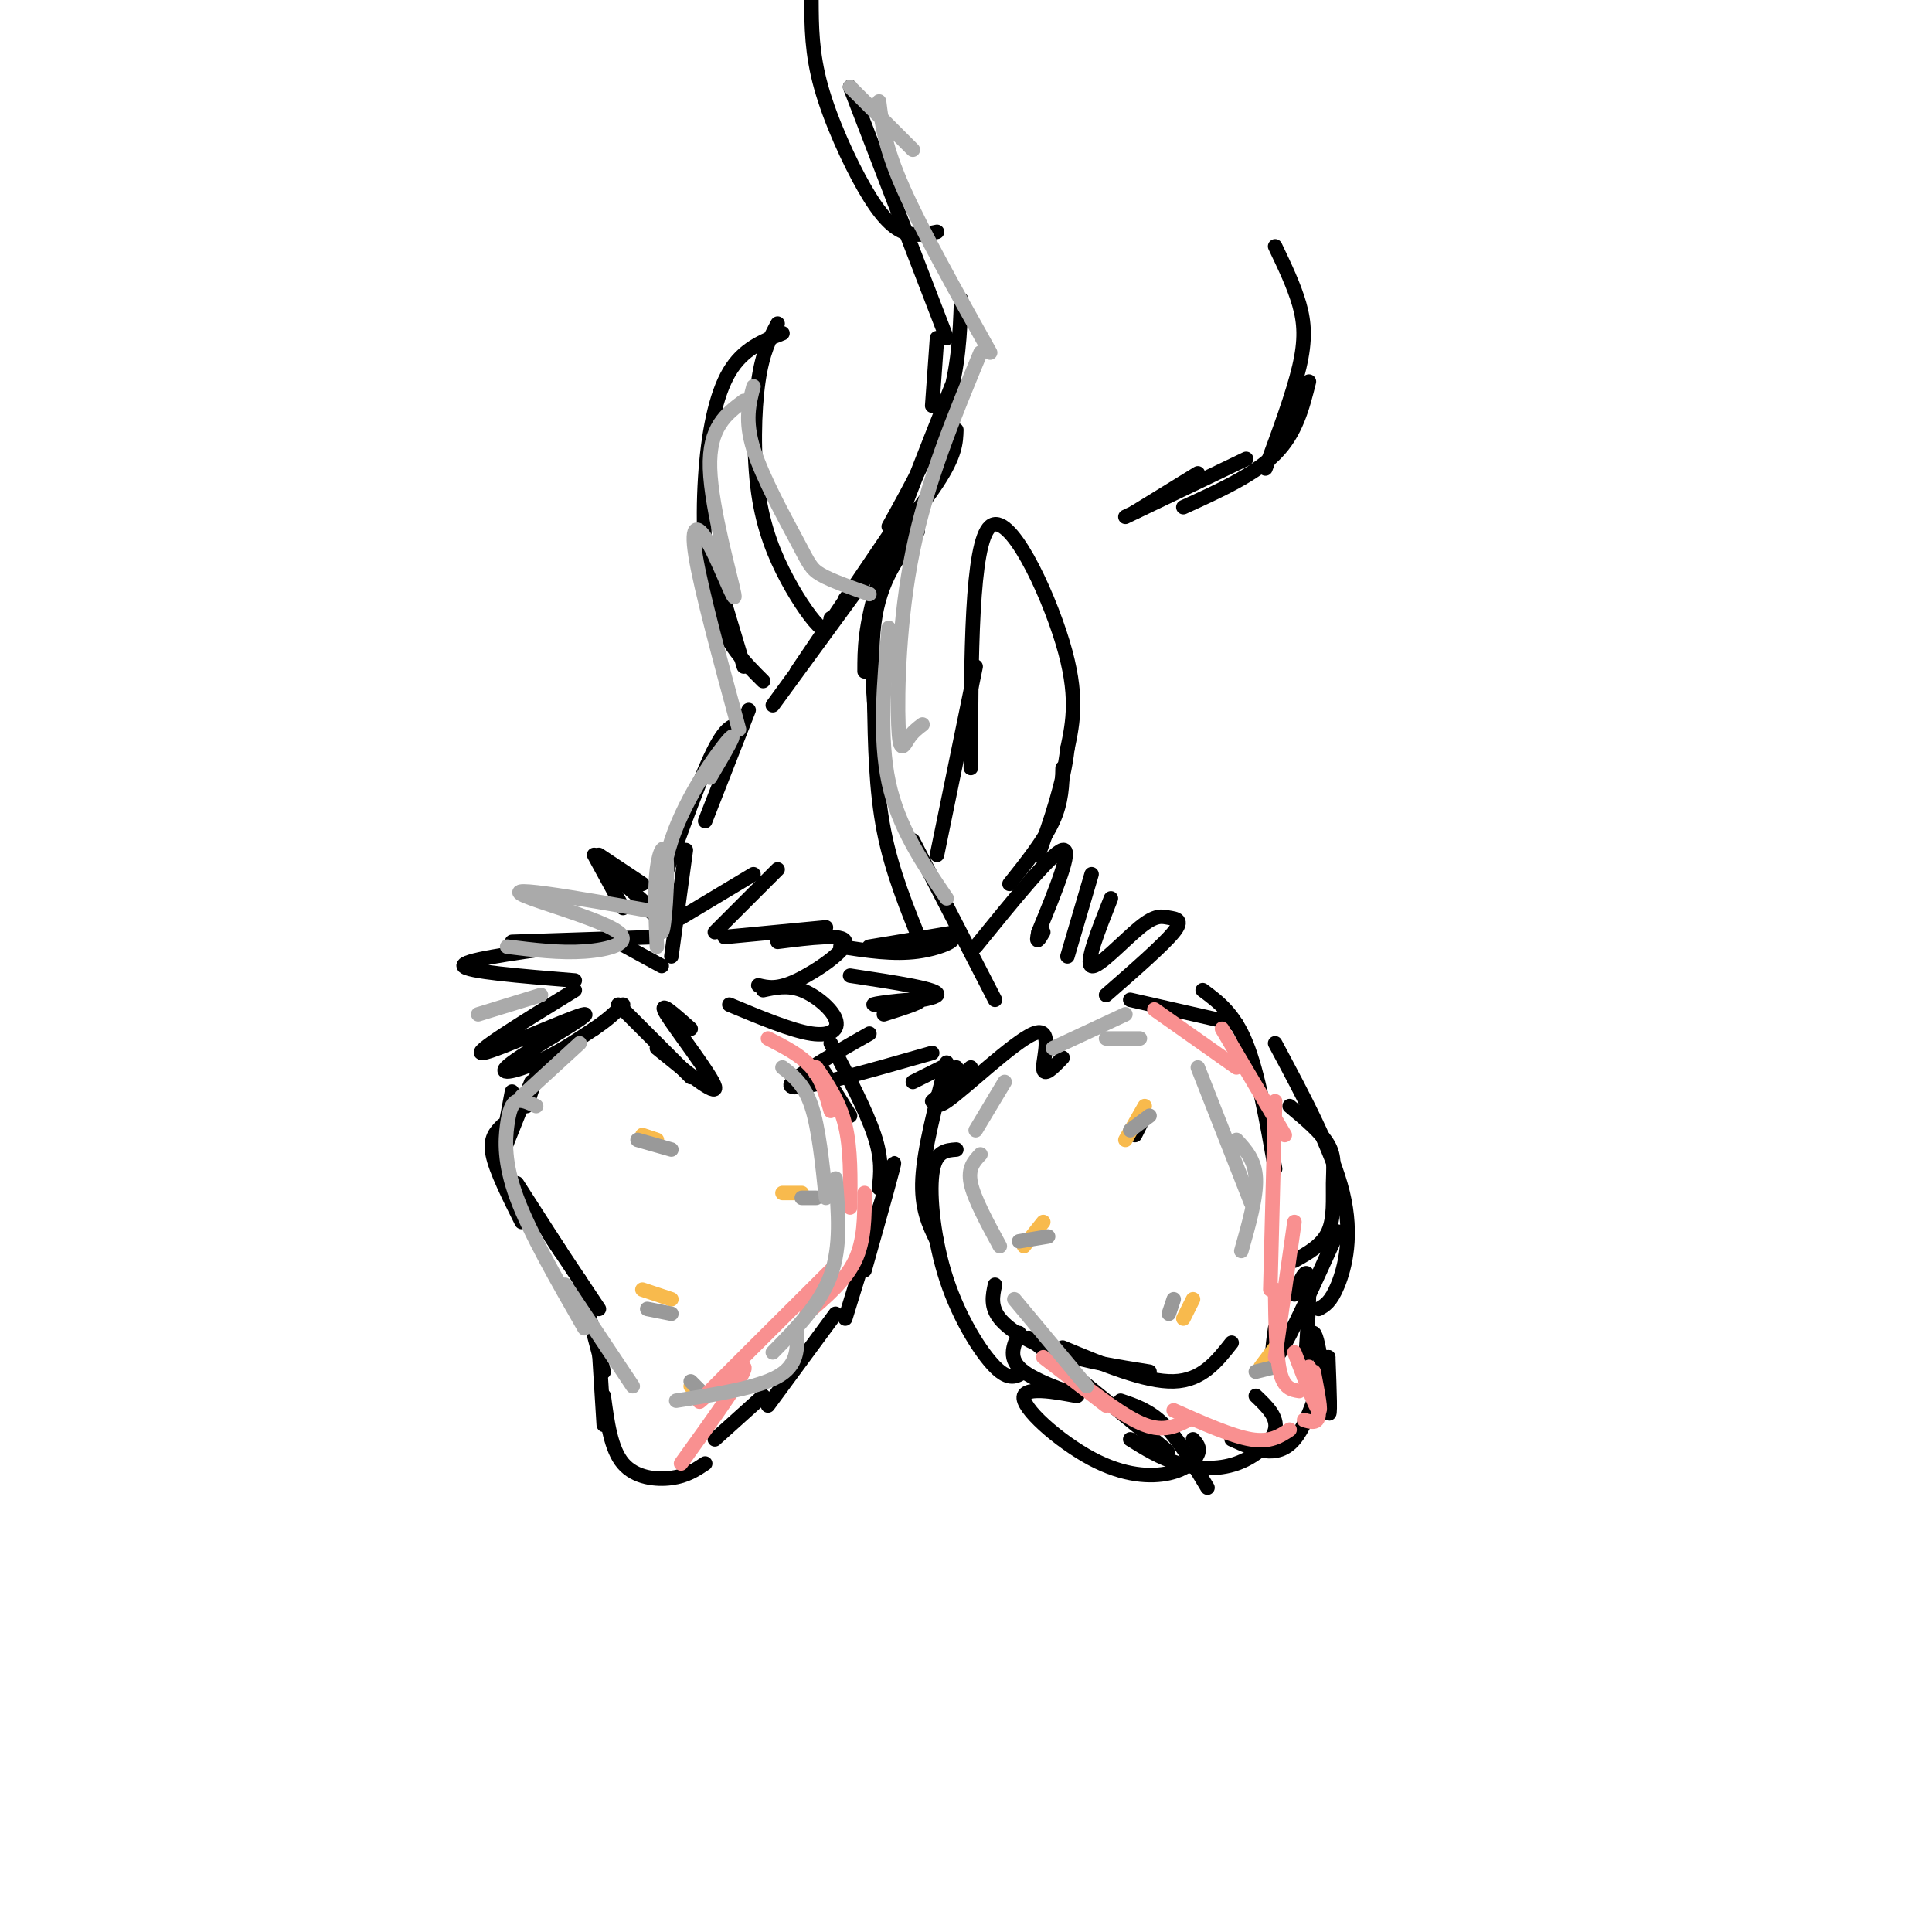 <svg viewBox='0 0 400 400' version='1.1' xmlns='http://www.w3.org/2000/svg' xmlns:xlink='http://www.w3.org/1999/xlink'><g fill='none' stroke='rgb(0,0,0)' stroke-width='3' stroke-linecap='round' stroke-linejoin='round'><path d='M194,70c0.000,0.000 -1.000,14.000 -1,14'/><path d='M199,62c-0.250,7.083 -0.500,14.167 -3,22c-2.500,7.833 -7.250,16.417 -12,25'/><path d='M198,89c-0.083,2.583 -0.167,5.167 -4,11c-3.833,5.833 -11.417,14.917 -19,24'/><path d='M188,105c0.000,0.000 -23.000,34.000 -23,34'/><path d='M179,120c0.000,0.000 -19.000,26.000 -19,26'/><path d='M155,147c0.000,0.000 -9.000,23.000 -9,23'/><path d='M153,150c-1.500,0.250 -3.000,0.500 -6,7c-3.000,6.500 -7.500,19.250 -12,32'/><path d='M142,176c0.000,0.000 -3.000,22.000 -3,22'/><path d='M137,200c0.000,0.000 -11.000,-6.000 -11,-6'/><path d='M138,191c0.000,0.000 -11.000,-10.000 -11,-10'/><path d='M133,183c0.000,0.000 -9.000,-6.000 -9,-6'/><path d='M123,177c0.000,0.000 6.000,11.000 6,11'/><path d='M141,190c0.000,0.000 15.000,-9.000 15,-9'/><path d='M161,180c0.000,0.000 -13.000,13.000 -13,13'/><path d='M150,194c0.000,0.000 21.000,-2.000 21,-2'/><path d='M161,195c6.844,-0.867 13.689,-1.733 14,0c0.311,1.733 -5.911,6.067 -10,8c-4.089,1.933 -6.044,1.467 -8,1'/><path d='M136,194c0.000,0.000 -30.000,1.000 -30,1'/><path d='M116,196c-10.250,1.417 -20.500,2.833 -20,4c0.500,1.167 11.750,2.083 23,3'/><path d='M119,205c-10.884,6.692 -21.767,13.384 -19,13c2.767,-0.384 19.185,-7.845 21,-8c1.815,-0.155 -10.973,6.997 -15,10c-4.027,3.003 0.707,1.858 5,0c4.293,-1.858 8.147,-4.429 12,-7'/><path d='M123,213c3.000,-2.000 4.500,-3.500 6,-5'/><path d='M128,208c0.000,0.000 15.000,15.000 15,15'/><path d='M136,217c6.289,5.111 12.578,10.222 12,8c-0.578,-2.222 -8.022,-11.778 -10,-15c-1.978,-3.222 1.511,-0.111 5,3'/><path d='M151,208c6.458,2.696 12.917,5.393 17,6c4.083,0.607 5.792,-0.875 5,-3c-0.792,-2.125 -4.083,-4.893 -7,-6c-2.917,-1.107 -5.458,-0.554 -8,0'/><path d='M170,221c0.000,0.000 2.000,3.000 2,3'/><path d='M171,223c0.000,0.000 5.000,8.000 5,8'/><path d='M172,216c3.667,7.000 7.333,14.000 9,19c1.667,5.000 1.333,8.000 1,11'/><path d='M112,220c0.000,0.000 -3.000,9.000 -3,9'/><path d='M110,224c0.000,0.000 -6.000,15.000 -6,15'/><path d='M106,226c0.000,0.000 -3.000,16.000 -3,16'/><path d='M104,233c-1.333,1.333 -2.667,2.667 -2,6c0.667,3.333 3.333,8.667 6,14'/><path d='M107,245c0.000,0.000 9.000,14.000 9,14'/><path d='M114,256c0.000,0.000 10.000,15.000 10,15'/><path d='M120,265c0.000,0.000 5.000,19.000 5,19'/><path d='M124,279c0.000,0.000 1.000,16.000 1,16'/><path d='M125,289c0.733,5.511 1.467,11.022 4,14c2.533,2.978 6.867,3.422 10,3c3.133,-0.422 5.067,-1.711 7,-3'/><path d='M148,298c0.000,0.000 10.000,-9.000 10,-9'/><path d='M159,291c0.000,0.000 14.000,-19.000 14,-19'/><path d='M175,273c4.667,-15.167 9.333,-30.333 10,-32c0.667,-1.667 -2.667,10.167 -6,22'/><path d='M196,70c0.000,0.000 -20.000,-52.000 -20,-52'/><path d='M194,48c-2.310,0.500 -4.619,1.000 -7,0c-2.381,-1.000 -4.833,-3.500 -8,-9c-3.167,-5.500 -7.048,-14.000 -9,-21c-1.952,-7.000 -1.976,-12.500 -2,-18'/><path d='M197,80c-6.000,15.083 -12.000,30.167 -15,40c-3.000,9.833 -3.000,14.417 -3,19'/><path d='M190,110c-3.917,5.000 -7.833,10.000 -9,19c-1.167,9.000 0.417,22.000 2,35'/><path d='M181,145c0.167,9.250 0.333,18.500 2,27c1.667,8.500 4.833,16.250 8,24'/><path d='M189,174c0.000,0.000 17.000,33.000 17,33'/><path d='M202,196c7.917,-9.750 15.833,-19.500 18,-20c2.167,-0.500 -1.417,8.250 -5,17'/><path d='M215,193c-0.667,2.833 0.167,1.417 1,0'/><path d='M226,181c0.000,0.000 -5.000,17.000 -5,17'/><path d='M230,186c-2.671,6.759 -5.343,13.518 -4,14c1.343,0.482 6.700,-5.314 10,-8c3.300,-2.686 4.542,-2.262 6,-2c1.458,0.262 3.131,0.360 1,3c-2.131,2.640 -8.065,7.820 -14,13'/><path d='M198,193c-9.500,1.589 -19.000,3.179 -18,3c1.000,-0.179 12.500,-2.125 16,-2c3.500,0.125 -1.000,2.321 -6,3c-5.000,0.679 -10.500,-0.161 -16,-1'/><path d='M176,202c9.387,1.417 18.774,2.833 18,4c-0.774,1.167 -11.708,2.083 -13,2c-1.292,-0.083 7.060,-1.167 9,-1c1.940,0.167 -2.530,1.583 -7,3'/><path d='M180,214c-9.083,5.167 -18.167,10.333 -16,11c2.167,0.667 15.583,-3.167 29,-7'/><path d='M189,224c0.000,0.000 6.000,-3.000 6,-3'/><path d='M193,228c0.000,0.000 8.000,-7.000 8,-7'/><path d='M198,221c-2.845,4.762 -5.690,9.524 -2,7c3.690,-2.524 13.917,-12.333 18,-14c4.083,-1.667 2.024,4.810 2,7c-0.024,2.190 1.988,0.095 4,-2'/><path d='M234,207c0.000,0.000 22.000,5.000 22,5'/><path d='M249,205c3.250,2.417 6.500,4.833 9,11c2.500,6.167 4.250,16.083 6,26'/><path d='M267,229c3.280,2.738 6.560,5.476 8,8c1.440,2.524 1.042,4.833 1,8c-0.042,3.167 0.274,7.190 -1,10c-1.274,2.810 -4.137,4.405 -7,6'/><path d='M196,220c-2.333,8.917 -4.667,17.833 -5,24c-0.333,6.167 1.333,9.583 3,13'/><path d='M198,238c-2.190,0.155 -4.381,0.310 -5,5c-0.619,4.690 0.333,13.917 3,22c2.667,8.083 7.048,15.024 10,18c2.952,2.976 4.476,1.988 6,1'/><path d='M206,266c-0.489,2.267 -0.978,4.533 1,7c1.978,2.467 6.422,5.133 12,7c5.578,1.867 12.289,2.933 19,4'/><path d='M220,279c8.583,3.583 17.167,7.167 23,7c5.833,-0.167 8.917,-4.083 12,-8'/><path d='M264,216c5.933,11.089 11.867,22.178 14,31c2.133,8.822 0.467,15.378 -1,19c-1.467,3.622 -2.733,4.311 -4,5'/><path d='M277,255c-4.917,10.833 -9.833,21.667 -12,25c-2.167,3.333 -1.583,-0.833 -1,-5'/><path d='M268,268c1.418,-3.415 2.836,-6.829 3,-2c0.164,4.829 -0.925,17.903 -1,19c-0.075,1.097 0.864,-9.781 2,-9c1.136,0.781 2.467,13.223 3,16c0.533,2.777 0.266,-4.112 0,-11'/><path d='M275,281c-0.978,2.067 -3.422,12.733 -7,17c-3.578,4.267 -8.289,2.133 -13,0'/><path d='M260,289c2.298,2.196 4.595,4.393 4,7c-0.595,2.607 -4.083,5.625 -8,7c-3.917,1.375 -8.262,1.107 -12,0c-3.738,-1.107 -6.869,-3.054 -10,-5'/><path d='M247,298c0.761,0.832 1.521,1.663 1,3c-0.521,1.337 -2.324,3.179 -6,4c-3.676,0.821 -9.225,0.621 -16,-3c-6.775,-3.621 -14.775,-10.661 -14,-13c0.775,-2.339 10.324,0.024 11,0c0.676,-0.024 -7.521,-2.435 -11,-5c-3.479,-2.565 -2.239,-5.282 -1,-8'/><path d='M213,277c11.500,9.333 23.000,18.667 27,22c4.000,3.333 0.500,0.667 -3,-2'/><path d='M232,290c3.000,1.000 6.000,2.000 9,5c3.000,3.000 6.000,8.000 9,13'/><path d='M194,177c0.000,0.000 8.000,-39.000 8,-39'/><path d='M201,159c0.044,-23.289 0.089,-46.578 4,-50c3.911,-3.422 11.689,13.022 15,24c3.311,10.978 2.156,16.489 1,22'/><path d='M221,155c-0.833,7.333 -3.417,14.667 -6,22'/><path d='M220,159c-0.083,3.500 -0.167,7.000 -2,11c-1.833,4.000 -5.417,8.500 -9,13'/><path d='M172,128c-0.228,1.596 -0.456,3.193 -2,2c-1.544,-1.193 -4.404,-5.175 -7,-10c-2.596,-4.825 -4.930,-10.491 -6,-18c-1.070,-7.509 -0.877,-16.860 0,-23c0.877,-6.140 2.439,-9.070 4,-12'/><path d='M162,69c-4.083,1.607 -8.167,3.214 -11,8c-2.833,4.786 -4.417,12.750 -5,22c-0.583,9.250 -0.167,19.786 2,27c2.167,7.214 6.083,11.107 10,15'/><path d='M148,118c0.000,0.000 6.000,20.000 6,20'/><path d='M264,51c1.956,4.089 3.911,8.178 5,12c1.089,3.822 1.311,7.378 0,13c-1.311,5.622 -4.156,13.311 -7,21'/><path d='M271,79c-1.333,5.333 -2.667,10.667 -7,15c-4.333,4.333 -11.667,7.667 -19,11'/><path d='M258,95c0.000,0.000 -25.000,12.000 -25,12'/><path d='M248,98c0.000,0.000 -13.000,8.000 -13,8'/><path d='M237,231c0.000,0.000 -2.000,4.000 -2,4'/></g>
<g fill='none' stroke='rgb(248,186,77)' stroke-width='3' stroke-linecap='round' stroke-linejoin='round'><path d='M237,229c0.000,0.000 -4.000,7.000 -4,7'/><path d='M216,253c0.000,0.000 -4.000,5.000 -4,5'/><path d='M247,269c0.000,0.000 -2.000,4.000 -2,4'/><path d='M264,279c0.000,0.000 -3.000,4.000 -3,4'/><path d='M133,235c0.000,0.000 3.000,1.000 3,1'/><path d='M133,267c0.000,0.000 6.000,2.000 6,2'/><path d='M162,247c0.000,0.000 4.000,0.000 4,0'/><path d='M143,287c0.000,0.000 3.000,2.000 3,2'/></g>
<g fill='none' stroke='rgb(153,153,153)' stroke-width='3' stroke-linecap='round' stroke-linejoin='round'><path d='M238,231c0.000,0.000 -4.000,3.000 -4,3'/><path d='M217,256c0.000,0.000 -6.000,1.000 -6,1'/><path d='M243,269c0.000,0.000 -1.000,3.000 -1,3'/><path d='M264,283c0.000,0.000 -4.000,1.000 -4,1'/><path d='M132,236c0.000,0.000 7.000,2.000 7,2'/><path d='M166,248c0.000,0.000 3.000,0.000 3,0'/><path d='M134,271c0.000,0.000 5.000,1.000 5,1'/><path d='M143,286c0.000,0.000 3.000,3.000 3,3'/></g>
<g fill='none' stroke='rgb(249,144,144)' stroke-width='3' stroke-linecap='round' stroke-linejoin='round'><path d='M239,209c0.000,0.000 17.000,12.000 17,12'/><path d='M253,213c0.000,0.000 13.000,22.000 13,22'/><path d='M264,228c0.000,0.000 -1.000,39.000 -1,39'/><path d='M268,253c0.000,0.000 -4.000,28.000 -4,28'/><path d='M264,267c0.083,6.750 0.167,13.500 1,17c0.833,3.500 2.417,3.750 4,4'/><path d='M268,280c2.167,5.667 4.333,11.333 5,12c0.667,0.667 -0.167,-3.667 -1,-8'/><path d='M271,283c1.083,4.083 2.167,8.167 2,10c-0.167,1.833 -1.583,1.417 -3,1'/><path d='M267,296c-2.000,1.333 -4.000,2.667 -8,2c-4.000,-0.667 -10.000,-3.333 -16,-6'/><path d='M246,294c-2.500,1.250 -5.000,2.500 -9,1c-4.000,-1.500 -9.500,-5.750 -15,-10'/><path d='M229,291c0.000,0.000 -13.000,-10.000 -13,-10'/><path d='M159,215c3.417,1.750 6.833,3.500 9,6c2.167,2.500 3.083,5.750 4,9'/><path d='M169,221c2.417,3.583 4.833,7.167 6,12c1.167,4.833 1.083,10.917 1,17'/><path d='M179,247c0.000,4.917 0.000,9.833 -2,14c-2.000,4.167 -6.000,7.583 -10,11'/><path d='M172,263c-12.689,12.622 -25.378,25.244 -27,27c-1.622,1.756 7.822,-7.356 9,-7c1.178,0.356 -5.911,10.178 -13,20'/></g>
<g fill='none' stroke='rgb(170,170,170)' stroke-width='3' stroke-linecap='round' stroke-linejoin='round'><path d='M236,215c0.000,0.000 -7.000,0.000 -7,0'/><path d='M233,210c0.000,0.000 -15.000,7.000 -15,7'/><path d='M208,224c0.000,0.000 -6.000,10.000 -6,10'/><path d='M203,239c-1.333,1.417 -2.667,2.833 -2,6c0.667,3.167 3.333,8.083 6,13'/><path d='M210,269c0.000,0.000 15.000,18.000 15,18'/><path d='M248,221c0.000,0.000 11.000,28.000 11,28'/><path d='M256,236c1.917,2.083 3.833,4.167 4,8c0.167,3.833 -1.417,9.417 -3,15'/><path d='M162,221c2.250,1.750 4.500,3.500 6,8c1.500,4.500 2.250,11.750 3,19'/><path d='M173,244c0.583,7.000 1.167,14.000 -1,20c-2.167,6.000 -7.083,11.000 -12,16'/><path d='M165,276c0.083,3.333 0.167,6.667 -4,9c-4.167,2.333 -12.583,3.667 -21,5'/><path d='M196,186c-5.000,-7.333 -10.000,-14.667 -12,-24c-2.000,-9.333 -1.000,-20.667 0,-32'/><path d='M191,150c-1.036,0.780 -2.071,1.560 -3,3c-0.929,1.440 -1.750,3.542 -2,-3c-0.250,-6.542 0.071,-21.726 3,-36c2.929,-14.274 8.464,-27.637 14,-41'/><path d='M205,73c-7.083,-12.667 -14.167,-25.333 -18,-34c-3.833,-8.667 -4.417,-13.333 -5,-18'/><path d='M189,31c0.000,0.000 -13.000,-13.000 -13,-13'/><path d='M180,123c-3.929,-1.387 -7.857,-2.774 -10,-4c-2.143,-1.226 -2.500,-2.292 -5,-7c-2.500,-4.708 -7.143,-13.060 -9,-19c-1.857,-5.940 -0.929,-9.470 0,-13'/><path d='M154,83c-3.638,2.711 -7.276,5.423 -7,14c0.276,8.577 4.466,23.021 5,26c0.534,2.979 -2.587,-5.506 -5,-10c-2.413,-4.494 -4.118,-4.998 -3,2c1.118,6.998 5.059,21.499 9,36'/><path d='M147,161c2.976,-5.064 5.953,-10.127 4,-8c-1.953,2.127 -8.835,11.446 -12,21c-3.165,9.554 -2.611,19.344 -2,19c0.611,-0.344 1.280,-10.824 1,-15c-0.280,-4.176 -1.509,-2.050 -2,2c-0.491,4.050 -0.246,10.025 0,16'/><path d='M137,189c-9.228,-1.625 -18.456,-3.250 -24,-4c-5.544,-0.750 -7.404,-0.624 -3,1c4.404,1.624 15.070,4.745 18,7c2.930,2.255 -1.877,3.644 -7,4c-5.123,0.356 -10.561,-0.322 -16,-1'/><path d='M112,206c0.000,0.000 -13.000,4.000 -13,4'/><path d='M120,216c0.000,0.000 -12.000,11.000 -12,11'/><path d='M111,229c-1.488,-0.702 -2.976,-1.405 -4,-1c-1.024,0.405 -1.583,1.917 -2,5c-0.417,3.083 -0.690,7.738 2,15c2.690,7.262 8.345,17.131 14,27'/><path d='M117,266c0.000,0.000 14.000,21.000 14,21'/></g>
</svg>